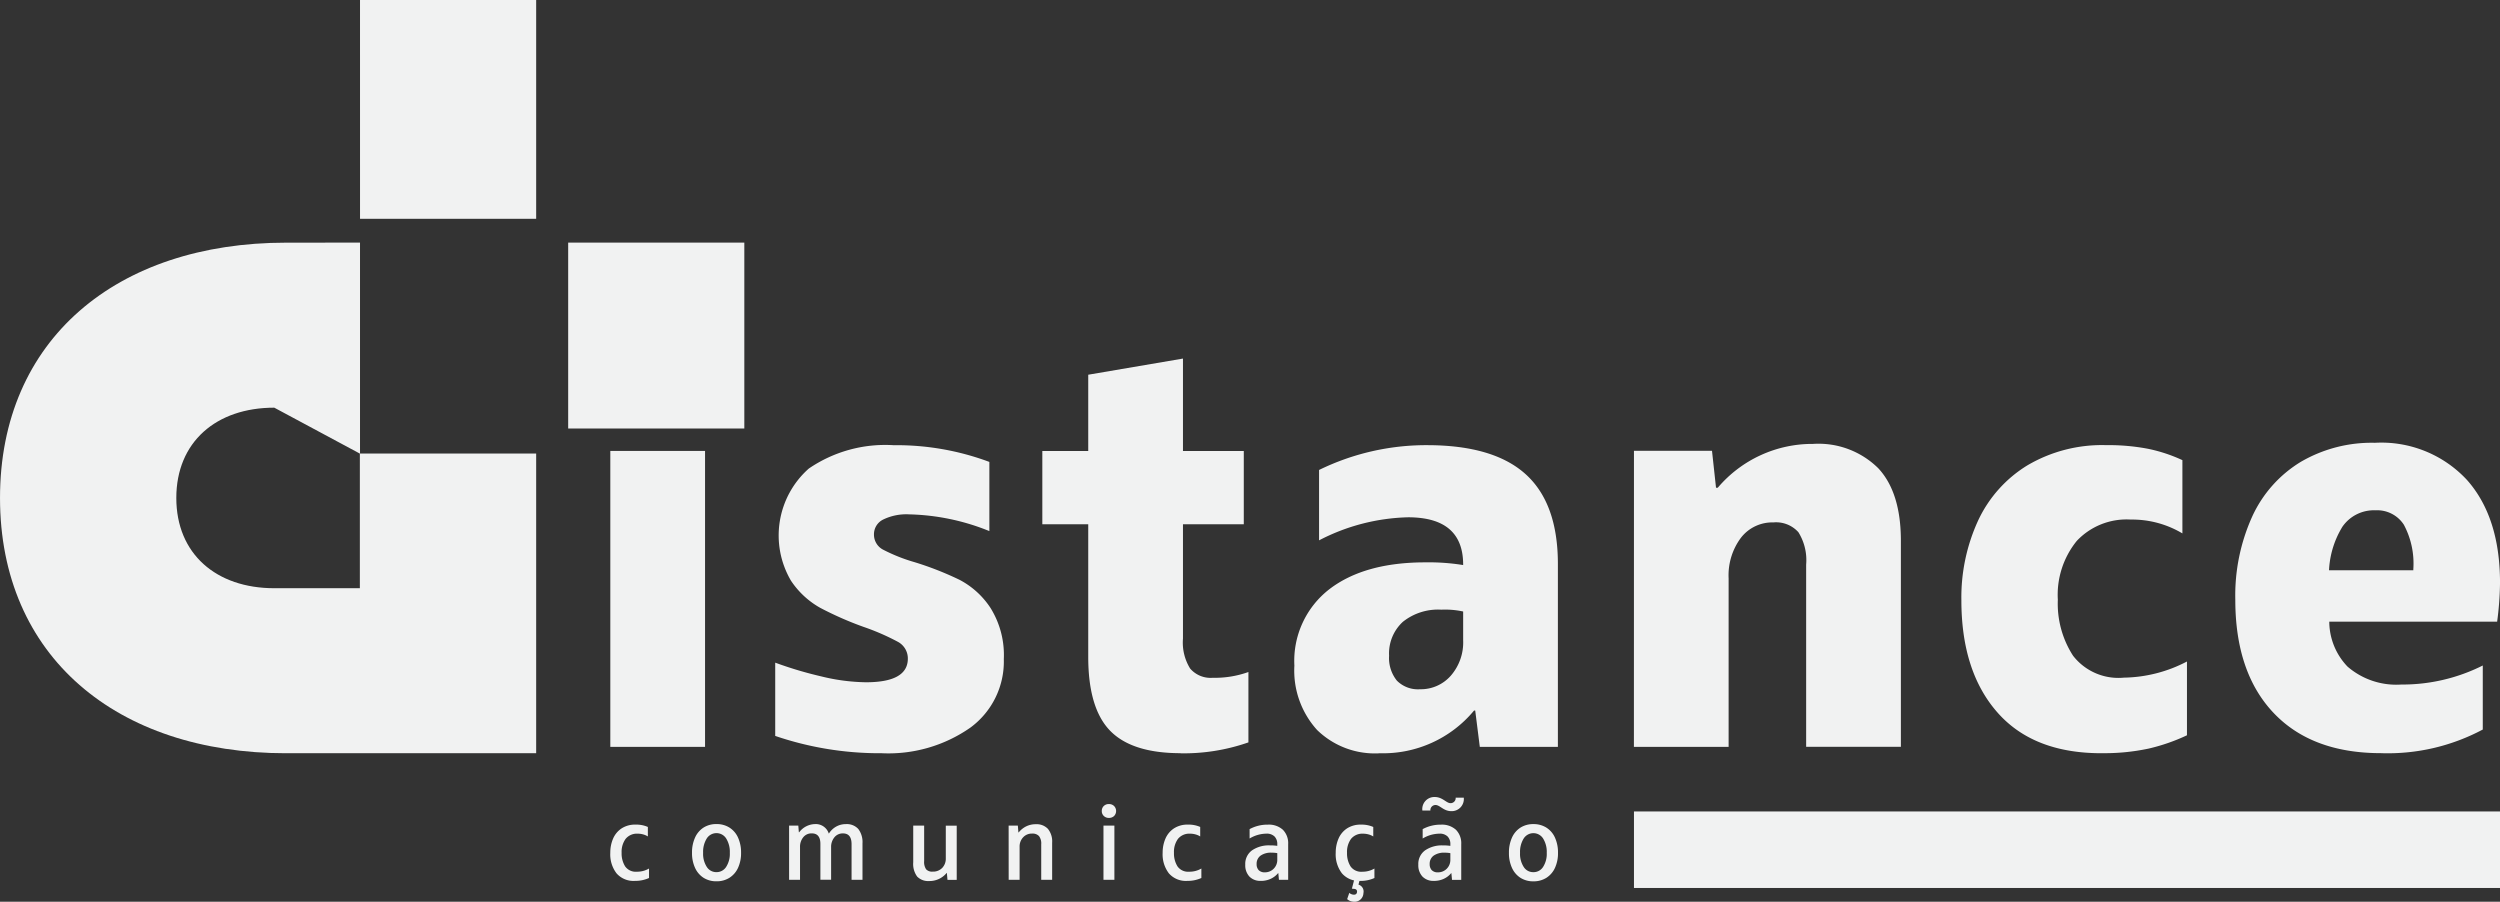 <svg xmlns="http://www.w3.org/2000/svg" xmlns:xlink="http://www.w3.org/1999/xlink" width="206" height="74.301" viewBox="0 0 206 74.301">
  <rect x="0" y="0" width="206" height="74.301" fill="#333333" stroke="none"/>
  <defs>
    <clipPath id="clip-path">
      <path id="Caminho_85" data-name="Caminho 85" d="M99.968,120.4c0-4.613,3.289-7.439,8.073-7.439l7.051,3.784v11.093h-7.051c-4.784,0-8.073-2.825-8.073-7.438m9.056-21.036c-13.975,0-23.583,7.99-23.583,21.036s9.608,21.036,23.583,21.036h20.6V116.741H115.105V99.36Zm6.082-1.968H129.62V79.369H115.105Z" transform="translate(-85.44 -79.369)" fill="#f1f2f2"/>
    </clipPath>
  </defs>
  <g id="Grupo_116" data-name="Grupo 116" transform="translate(-85.44 -79.369)">
    <rect id="Retângulo_24" data-name="Retângulo 24" width="14.514" height="15.318" transform="translate(132.258 99.36)" fill="#f1f2f2"/>
    <path id="Caminho_84" data-name="Caminho 84" d="M334.969,172.755a16.621,16.621,0,0,0,8.374-1.949V165.53a14.752,14.752,0,0,1-6.717,1.569,6.143,6.143,0,0,1-4.423-1.474,5.382,5.382,0,0,1-1.49-4.184l-.047-3.375a7.514,7.514,0,0,1,1.111-3.969,3.152,3.152,0,0,1,2.72-1.355,2.616,2.616,0,0,1,2.342,1.188,6.785,6.785,0,0,1,.781,3.66,19.2,19.2,0,0,1-.095,2.139l2.081-2.044H329.2v4.231h15.327a26.6,26.6,0,0,0,.237-3.185q0-5.419-2.72-8.486a9.623,9.623,0,0,0-7.593-3.066,11.586,11.586,0,0,0-6.1,1.569,10.256,10.256,0,0,0-4,4.492,15.79,15.79,0,0,0-1.4,6.869q0,5.99,3.146,9.318t8.87,3.327m-23.045,0a17.419,17.419,0,0,0,3.9-.38,15.727,15.727,0,0,0,3.146-1.094V165.2a11.53,11.53,0,0,1-5.2,1.331,4.729,4.729,0,0,1-4.187-1.807,7.905,7.905,0,0,1-1.254-4.611,7.052,7.052,0,0,1,1.561-4.849,5.635,5.635,0,0,1,4.447-1.759,8.084,8.084,0,0,1,4.257,1.141v-6.037a12.9,12.9,0,0,0-2.791-.927,17.227,17.227,0,0,0-3.5-.309,12.1,12.1,0,0,0-6.48,1.664,10.549,10.549,0,0,0-4.069,4.564,15.151,15.151,0,0,0-1.372,6.56q0,5.847,2.957,9.223t8.586,3.375m-38.527-.523H281.2V158.351A5.173,5.173,0,0,1,282.219,155a3.269,3.269,0,0,1,2.673-1.26,2.466,2.466,0,0,1,2.058.808,4.339,4.339,0,0,1,.639,2.662v15.022h7.806V155.261q0-3.993-1.869-5.99a7,7,0,0,0-5.369-2,10.219,10.219,0,0,0-7.853,3.613h-.142l-.331-3.043H273.4Zm-20.977.523a9.736,9.736,0,0,0,7.806-3.518h.095l.378,2.995h6.434v-15.07q0-4.992-2.649-7.392t-8.137-2.4a20.109,20.109,0,0,0-8.893,2.044v5.8a16.716,16.716,0,0,1,7.332-1.9q4.541,0,4.541,3.9v6.228a4.175,4.175,0,0,1-1.017,2.924,3.283,3.283,0,0,1-2.531,1.117,2.441,2.441,0,0,1-1.916-.713,2.963,2.963,0,0,1-.638-2.044,3.536,3.536,0,0,1,1.135-2.8,4.64,4.64,0,0,1,3.17-1,7.007,7.007,0,0,1,2.318.285l.095-3.851a17.789,17.789,0,0,0-3.737-.333q-5.015,0-7.9,2.21a7.465,7.465,0,0,0-2.886,6.3,7.285,7.285,0,0,0,1.869,5.3,6.82,6.82,0,0,0,5.133,1.925m-11.171-24.91h-16.6v6.037h16.6Zm-5.2,24.91a16.139,16.139,0,0,0,5.582-.9v-5.8a8.122,8.122,0,0,1-2.933.476,2.219,2.219,0,0,1-1.869-.761,4.061,4.061,0,0,1-.591-2.472V140.239l-7.806,1.331v23.247q0,4.232,1.8,6.085t5.819,1.854m-24.7,0a11.782,11.782,0,0,0,7.38-2.115,6.757,6.757,0,0,0,2.744-5.633,7.332,7.332,0,0,0-1.088-4.207,6.845,6.845,0,0,0-2.555-2.329,26.152,26.152,0,0,0-3.69-1.45A14.019,14.019,0,0,1,211.558,156a1.394,1.394,0,0,1-.781-1.26,1.349,1.349,0,0,1,.757-1.236,4.365,4.365,0,0,1,2.129-.428,18.633,18.633,0,0,1,6.623,1.379v-5.7a21.9,21.9,0,0,0-7.9-1.378,11.156,11.156,0,0,0-6.978,1.925,7.36,7.36,0,0,0-1.466,9.246,7.007,7.007,0,0,0,2.412,2.234,27.819,27.819,0,0,0,3.572,1.569,18.958,18.958,0,0,1,2.791,1.212,1.553,1.553,0,0,1,.851,1.4q0,1.95-3.454,1.949a16.183,16.183,0,0,1-3.642-.475,31.838,31.838,0,0,1-3.832-1.141v6.037a26.662,26.662,0,0,0,8.7,1.426m-14.482-24.91h-7.806v24.387h7.806Z" transform="translate(-53.322 -31.324)" fill="#f1f2f2"/>
    <g id="Grupo_74" data-name="Grupo 74" transform="translate(85.44 79.369)">
      <g id="Grupo_73" data-name="Grupo 73" clip-path="url(#clip-path)">
        <rect id="Retângulo_25" data-name="Retângulo 25" width="44.18" height="62.062" transform="translate(0 0)" fill="#f1f2f2"/>
      </g>
    </g>
    <rect id="Retângulo_26" data-name="Retângulo 26" width="71.361" height="6.305" transform="translate(220.079 146.233)" fill="#f1f2f2"/>
    <path id="Caminho_86" data-name="Caminho 86" d="M314.716,228.694l-.195.744.182.016c.188.016.255.117.243.251-.013.15-.1.245-.3.228a.612.612,0,0,1-.339-.149l-.175.515a.808.808,0,0,0,.485.209.733.733,0,0,0,.856-.709.59.59,0,0,0-.409-.694l.083-.327" transform="translate(-117.686 -76.843)" fill="#f1f2f2"/>
    <path id="Caminho_87" data-name="Caminho 87" d="M265.1,221.479a.922.922,0,0,1-.791-.435,1.988,1.988,0,0,1-.3-1.154,2.086,2.086,0,0,1,.3-1.185.947.947,0,0,1,1.6,0,2.086,2.086,0,0,1,.3,1.185,1.988,1.988,0,0,1-.3,1.154.93.93,0,0,1-.8.435m0,.755a1.961,1.961,0,0,0,1.07-.29,1.894,1.894,0,0,0,.708-.821,2.875,2.875,0,0,0,.249-1.233,2.951,2.951,0,0,0-.249-1.256,1.89,1.89,0,0,0-.708-.826,1.961,1.961,0,0,0-1.07-.29,1.939,1.939,0,0,0-1.066.29,1.9,1.9,0,0,0-.7.826,2.954,2.954,0,0,0-.249,1.256,2.878,2.878,0,0,0,.249,1.233,1.9,1.9,0,0,0,.7.821,1.939,1.939,0,0,0,1.066.29m-8.2-.035a1.9,1.9,0,0,0,.813-.171,1.713,1.713,0,0,0,.612-.47h.017l.052.553h.76v-2.941a1.57,1.57,0,0,0-.437-1.185,1.716,1.716,0,0,0-1.241-.421,3.072,3.072,0,0,0-1.5.369v.773a2.724,2.724,0,0,1,1.381-.4.9.9,0,0,1,.673.233.872.872,0,0,1,.227.636v1.256a1.026,1.026,0,0,1-.3.768,1,1,0,0,1-.721.294.674.674,0,0,1-.512-.18.705.705,0,0,1-.17-.5.821.821,0,0,1,.323-.694,1.474,1.474,0,0,1,.909-.246,2.58,2.58,0,0,1,.585.062l.026-.6a3.684,3.684,0,0,0-.743-.062,2.45,2.45,0,0,0-1.477.408,1.373,1.373,0,0,0-.559,1.181,1.356,1.356,0,0,0,.341.979,1.244,1.244,0,0,0,.944.356m-6.055,0a2.7,2.7,0,0,0,1.153-.237v-.781a1.924,1.924,0,0,1-1,.263,1.068,1.068,0,0,1-.97-.443,2.015,2.015,0,0,1-.288-1.12,1.815,1.815,0,0,1,.332-1.145,1.2,1.2,0,0,1,1-.426,1.643,1.643,0,0,1,.446.061,1.447,1.447,0,0,1,.384.167v-.782a2.376,2.376,0,0,0-1.013-.193,2.025,2.025,0,0,0-1.149.312,1.907,1.907,0,0,0-.7.839,2.892,2.892,0,0,0-.232,1.177,2.561,2.561,0,0,0,.516,1.69,1.855,1.855,0,0,0,1.512.619m-8.2,0a1.9,1.9,0,0,0,.813-.171,1.713,1.713,0,0,0,.612-.47h.017l.052.553h.76v-2.941a1.57,1.57,0,0,0-.437-1.185,1.716,1.716,0,0,0-1.241-.421,3.073,3.073,0,0,0-1.5.369v.773a2.724,2.724,0,0,1,1.381-.4.9.9,0,0,1,.673.233.874.874,0,0,1,.227.636v1.256a1.026,1.026,0,0,1-.3.768,1,1,0,0,1-.721.294.672.672,0,0,1-.511-.18.705.705,0,0,1-.17-.5.821.821,0,0,1,.323-.694,1.473,1.473,0,0,1,.909-.246,2.58,2.58,0,0,1,.585.062l.026-.6a3.684,3.684,0,0,0-.743-.062,2.451,2.451,0,0,0-1.477.408,1.373,1.373,0,0,0-.559,1.181,1.356,1.356,0,0,0,.341.979,1.244,1.244,0,0,0,.944.356m-6.055,0a2.7,2.7,0,0,0,1.153-.237v-.781a1.924,1.924,0,0,1-1,.263,1.068,1.068,0,0,1-.97-.443,2.016,2.016,0,0,1-.288-1.12,1.815,1.815,0,0,1,.332-1.145,1.2,1.2,0,0,1,1-.426,1.644,1.644,0,0,1,.446.061,1.448,1.448,0,0,1,.384.167v-.782a2.377,2.377,0,0,0-1.014-.193,2.025,2.025,0,0,0-1.149.312,1.907,1.907,0,0,0-.7.839,2.891,2.891,0,0,0-.232,1.177,2.561,2.561,0,0,0,.516,1.69,1.855,1.855,0,0,0,1.512.619m-6.457-5.189a.6.6,0,0,0,.428-.158.591.591,0,0,0,0-.821.587.587,0,0,0-.428-.162.572.572,0,0,0-.424.162.556.556,0,0,0-.162.409.548.548,0,0,0,.166.408.575.575,0,0,0,.419.162m.454.633h-.9v4.469h.9Zm-8.711,4.469h.9v-2.722a1.1,1.1,0,0,1,.288-.777.967.967,0,0,1,.743-.312.721.721,0,0,1,.568.207,1,1,0,0,1,.183.671v2.933h.9v-3.064a1.634,1.634,0,0,0-.35-1.137,1.283,1.283,0,0,0-1-.381,1.763,1.763,0,0,0-.786.175,1.828,1.828,0,0,0-.62.5h-.026l-.044-.562h-.76Zm-6.544.1a1.824,1.824,0,0,0,1.433-.667h.017l.052.571h.76v-4.469h-.9v2.7a1.088,1.088,0,0,1-.293.782,1.04,1.04,0,0,1-.791.307.664.664,0,0,1-.537-.193,1.072,1.072,0,0,1-.162-.676v-2.923h-.9v3.029a1.745,1.745,0,0,0,.323,1.168,1.255,1.255,0,0,0,1,.369m-11.551-.1h.9v-2.7a1.232,1.232,0,0,1,.262-.8.862.862,0,0,1,.708-.325q.708,0,.708.869v2.95h.883v-2.687a1.236,1.236,0,0,1,.266-.8.869.869,0,0,1,.712-.33q.708,0,.708.887v2.933h.9v-3a1.779,1.779,0,0,0-.345-1.185,1.276,1.276,0,0,0-1.027-.4,1.6,1.6,0,0,0-.791.2,1.668,1.668,0,0,0-.6.57h-.017a1.122,1.122,0,0,0-1.127-.773,1.679,1.679,0,0,0-1.311.676h-.026l-.044-.553h-.76Zm-5.994-.632a.922.922,0,0,1-.791-.435,1.988,1.988,0,0,1-.3-1.154,2.086,2.086,0,0,1,.3-1.185.947.947,0,0,1,1.6,0,2.09,2.09,0,0,1,.3,1.185,1.988,1.988,0,0,1-.3,1.154.93.93,0,0,1-.8.435m0,.755a1.962,1.962,0,0,0,1.07-.29,1.893,1.893,0,0,0,.708-.821,2.876,2.876,0,0,0,.249-1.233,2.952,2.952,0,0,0-.249-1.256,1.889,1.889,0,0,0-.708-.826,1.962,1.962,0,0,0-1.07-.29,1.939,1.939,0,0,0-1.066.29,1.9,1.9,0,0,0-.7.826,2.954,2.954,0,0,0-.249,1.256,2.878,2.878,0,0,0,.249,1.233,1.9,1.9,0,0,0,.7.821,1.94,1.94,0,0,0,1.066.29m-6.711-.035a2.7,2.7,0,0,0,1.153-.237v-.781a1.924,1.924,0,0,1-1,.263,1.068,1.068,0,0,1-.97-.443,2.016,2.016,0,0,1-.288-1.12,1.815,1.815,0,0,1,.332-1.145,1.2,1.2,0,0,1,1-.426,1.644,1.644,0,0,1,.446.061,1.448,1.448,0,0,1,.384.167v-.782a2.377,2.377,0,0,0-1.014-.193,2.025,2.025,0,0,0-1.149.312,1.908,1.908,0,0,0-.7.839,2.893,2.893,0,0,0-.232,1.177,2.561,2.561,0,0,0,.516,1.69,1.855,1.855,0,0,0,1.512.619" transform="translate(-53.317 -70.243)" fill="#f1f2f2"/>
    <path id="Caminho_88" data-name="Caminho 88" d="M329.293,215.833a1,1,0,0,0,1.022-1.113h-.667a.42.42,0,0,1-.423.455c-.354,0-.655-.507-1.3-.507a.994.994,0,0,0-1.022,1.113h.661a.423.423,0,0,1,.423-.455c.362,0,.661.507,1.3.507" transform="translate(-124.26 -69.625)" fill="#f1f2f2"/>
  </g>
</svg>
